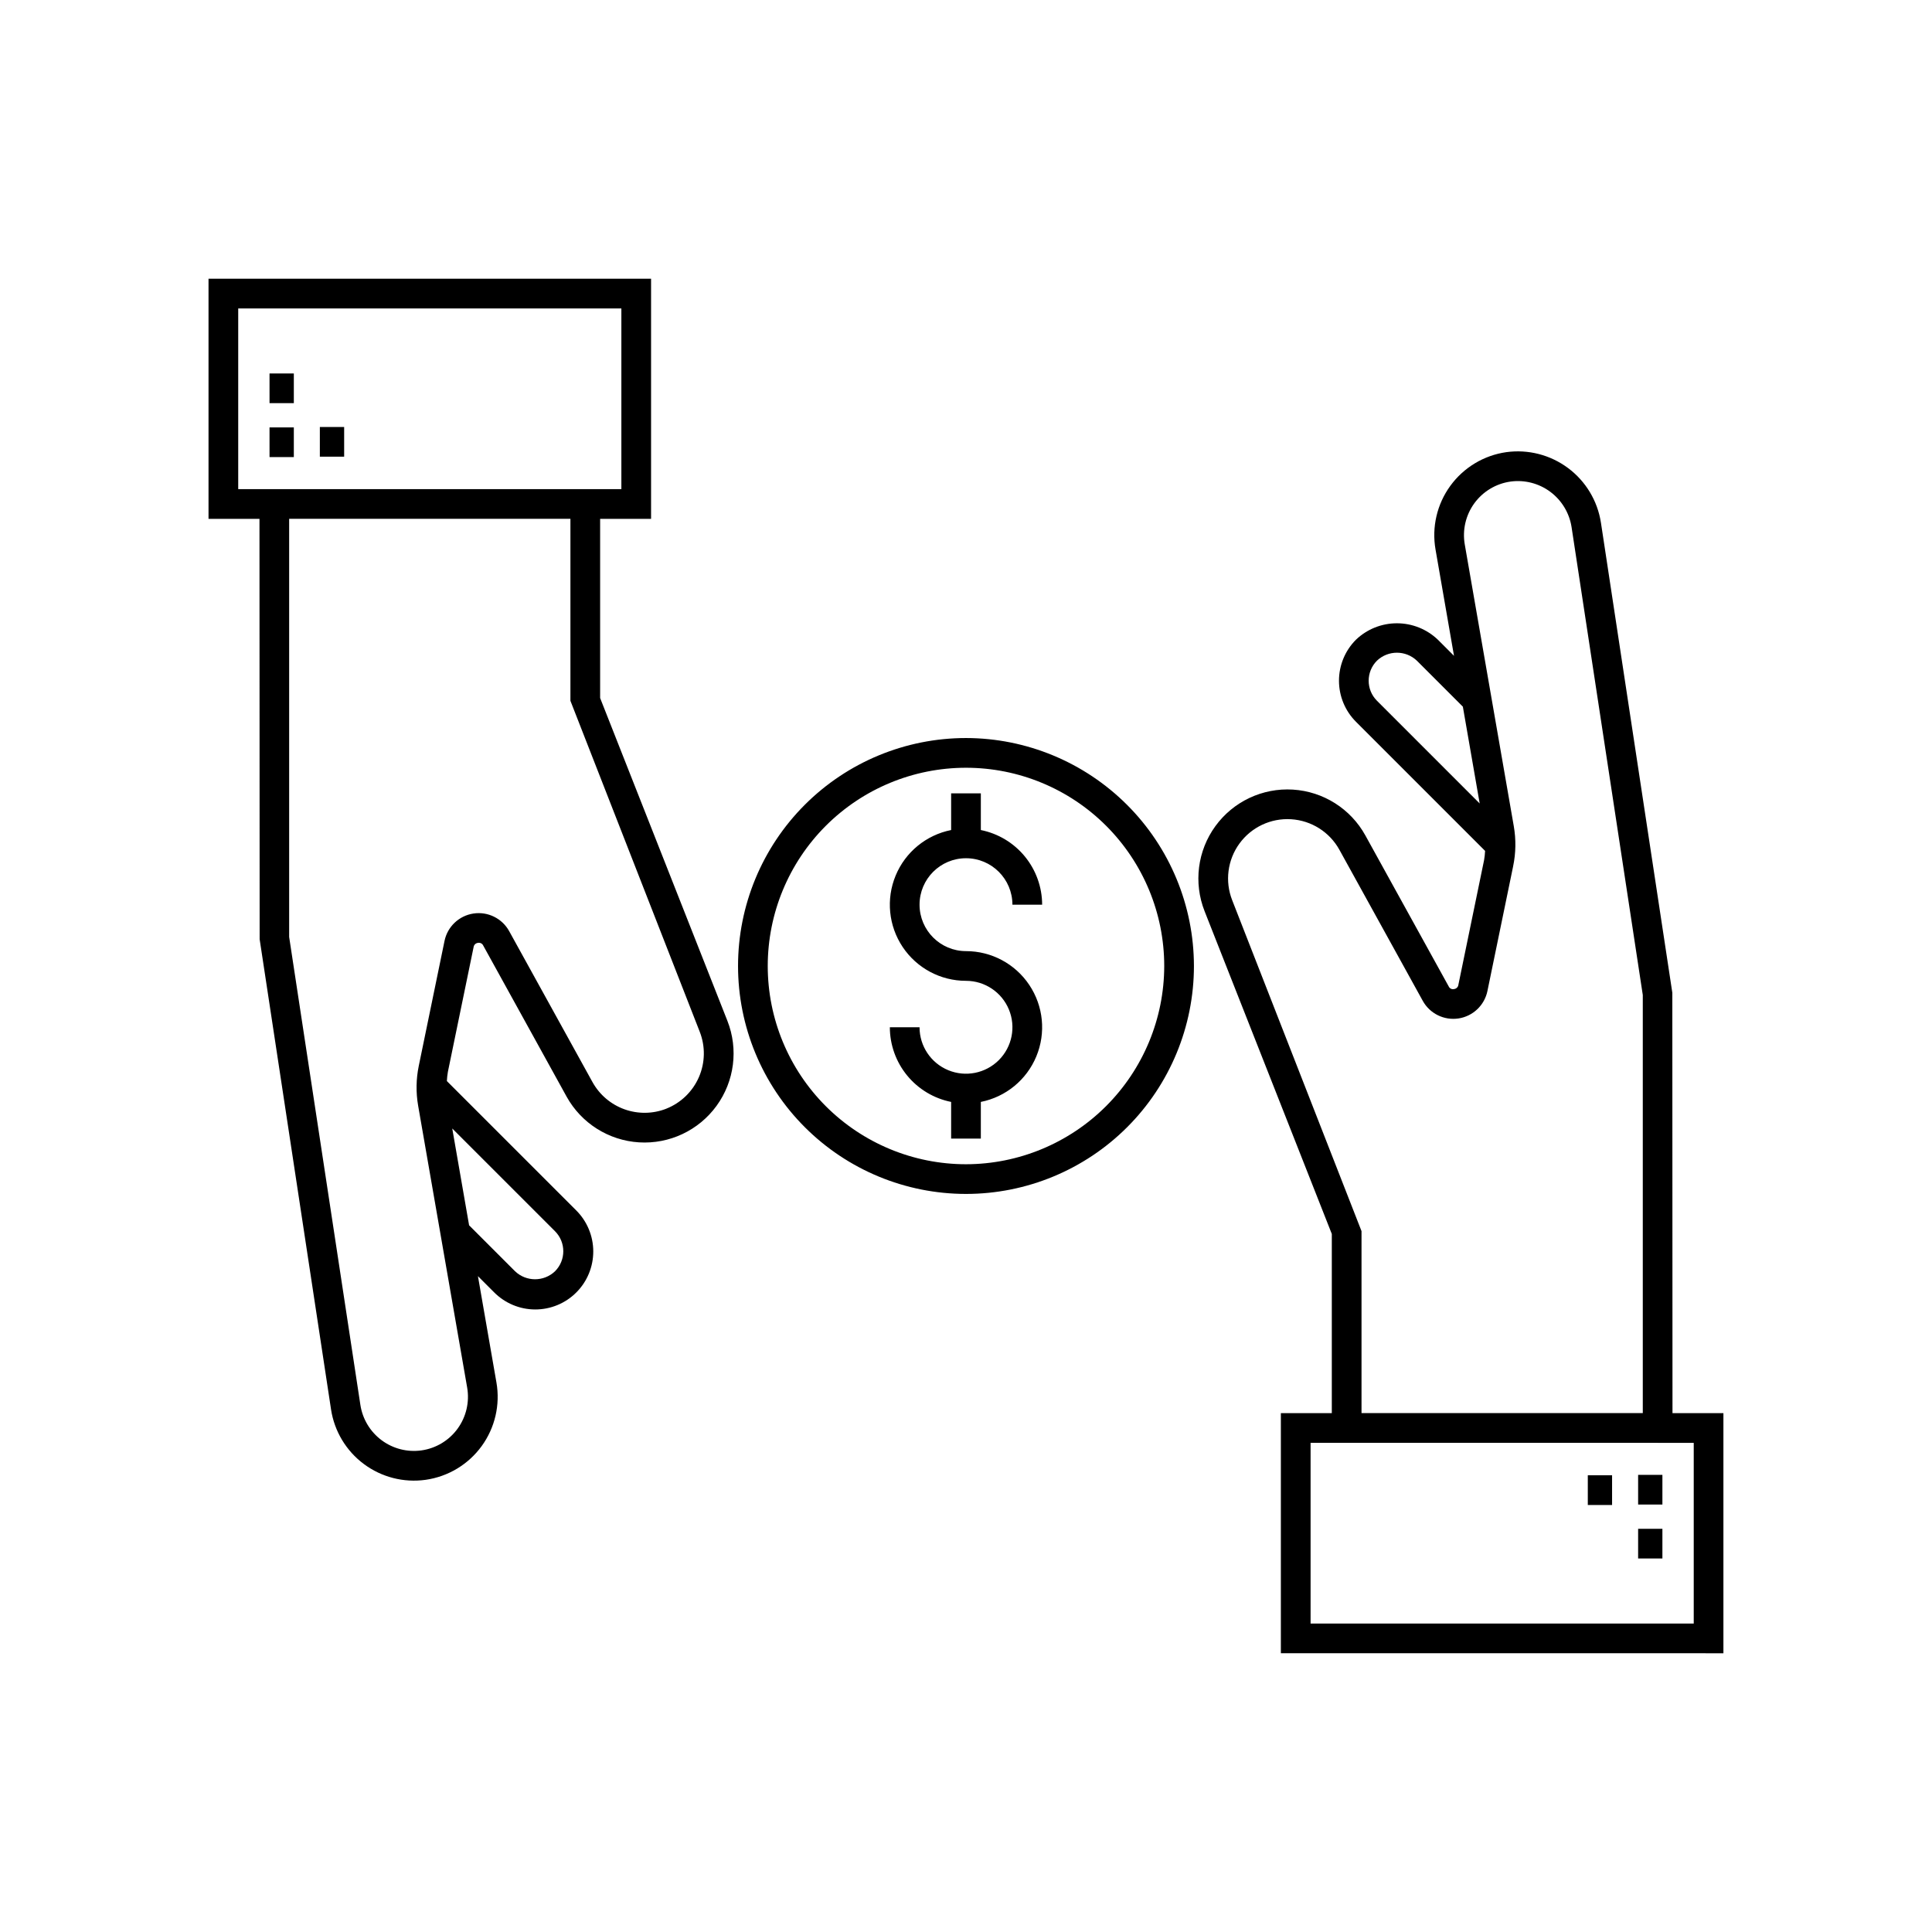 <?xml version="1.0" encoding="UTF-8"?>
<!-- Uploaded to: ICON Repo, www.iconrepo.com, Generator: ICON Repo Mixer Tools -->
<svg fill="#000000" width="800px" height="800px" version="1.1" viewBox="144 144 512 512" xmlns="http://www.w3.org/2000/svg">
 <path d="m303.04 328.98v-47.484h13.5v-63.629h-117.28v63.629h13.504l0.043 111.4 18.922 124.62v0.004c0.883 5.777 4.012 10.977 8.699 14.465 4.691 3.492 10.566 4.996 16.359 4.184 5.953-0.844 11.312-4.062 14.852-8.926 3.535-4.859 4.953-10.949 3.922-16.875l-4.902-28.176 4.269 4.269c2.875 2.906 6.793 4.551 10.883 4.562 4.094 0.012 8.02-1.609 10.91-4.504 2.894-2.891 4.512-6.816 4.5-10.91-0.012-4.09-1.656-8.008-4.562-10.883l-34.234-34.23c0.039-0.82 0.129-1.641 0.27-2.453l6.82-33.086c0.094-0.574 0.555-1.016 1.133-1.078 0.57-0.129 1.152 0.156 1.402 0.684l22.094 40.035v0.004c3.906 7.059 11.145 11.637 19.199 12.137s15.805-3.152 20.551-9.68c4.746-6.523 5.828-15.023 2.871-22.531zm-95.91-55.355v-47.887h101.54v47.887zm83.961 207.27c-2.965 2.828-7.633 2.828-10.598 0l-12.176-12.176-4.465-25.66 27.238 27.234c2.918 2.934 2.918 7.668 0 10.602zm29.477-43.074c-3.555 1.391-7.492 1.441-11.082 0.152-3.594-1.293-6.594-3.844-8.453-7.18l-22.094-40.027c-1.867-3.387-5.648-5.254-9.473-4.672-3.828 0.578-6.887 3.481-7.664 7.269l-6.82 33.094c-0.723 3.492-0.777 7.086-0.164 10.594l12.988 74.668v0.004c0.66 3.82-0.254 7.75-2.535 10.887-2.285 3.141-5.742 5.219-9.586 5.762-3.738 0.523-7.527-0.449-10.555-2.699-3.027-2.254-5.047-5.609-5.621-9.34l-18.879-124.03v-110.81h74.539v48.23l34.266 87.691c1.523 3.883 1.449 8.211-0.215 12.035-1.664 3.824-4.773 6.832-8.652 8.367zm-105.14-194.85h6.441v7.871h-6.438zm13.336 14.184h6.441v7.871h-6.441zm-13.336 0.109h6.441v7.871h-6.438zm371.8 261.23-0.043-111.4-18.926-124.62h-0.004c-0.898-5.773-4.027-10.957-8.715-14.445-4.684-3.488-10.551-5-16.336-4.207-5.957 0.844-11.312 4.062-14.852 8.926-3.539 4.863-4.953 10.949-3.922 16.875l4.898 28.18-4.269-4.269c-2.926-2.801-6.816-4.359-10.863-4.359s-7.938 1.559-10.859 4.359c-2.879 2.883-4.492 6.789-4.492 10.863 0 4.074 1.613 7.984 4.492 10.867l34.234 34.234h-0.004c-0.039 0.82-0.129 1.641-0.27 2.449l-6.82 33.086 0.004 0.004c-0.098 0.57-0.562 1.008-1.141 1.074-0.57 0.141-1.16-0.148-1.406-0.684l-22.094-40.027c-3.902-7.066-11.141-11.648-19.195-12.148-8.055-0.5-15.805 3.152-20.551 9.68-4.746 6.523-5.824 15.023-2.867 22.531l33.719 85.547v47.484h-13.5v63.629l117.28 0.004v-63.629zm-78.328-199.4c2.965-2.828 7.629-2.828 10.594 0l12.18 12.18 4.461 25.656-27.234-27.234c-2.918-2.93-2.918-7.672 0-10.602zm-38.352 63.477c-1.973-5.004-1.25-10.668 1.914-15.016 3.164-4.352 8.328-6.785 13.695-6.449 5.367 0.332 10.195 3.383 12.797 8.09l22.094 40.035c1.871 3.387 5.652 5.246 9.477 4.668 3.82-0.582 6.879-3.484 7.66-7.273l6.82-33.086h-0.004c0.727-3.492 0.781-7.09 0.168-10.602l-12.992-74.668c-0.66-3.828 0.254-7.758 2.539-10.898 2.289-3.137 5.75-5.215 9.594-5.754 3.734-0.508 7.519 0.469 10.539 2.719 3.023 2.25 5.043 5.598 5.629 9.32l18.879 124.03v110.8h-74.539v-48.23zm122.31 191.68h-101.54v-47.887l101.54 0.004zm-14.738-25.109h6.434v7.871h-6.434zm-13.336-14.184 6.434 0.004v7.871h-6.434zm13.336-0.109h6.434v7.871h-6.434zm-190.43-151.1c0.008 6.797 5.512 12.301 12.309 12.309 6.738-0.004 13.031 3.359 16.777 8.965 3.746 5.602 4.445 12.703 1.863 18.93-2.578 6.227-8.098 10.754-14.707 12.066v9.723h-7.871v-9.723c-4.574-0.914-8.691-3.383-11.652-6.992-2.961-3.606-4.582-8.125-4.59-12.789h7.871c0 4.977 2.996 9.465 7.598 11.371 4.598 1.906 9.891 0.852 13.414-2.668 3.519-3.519 4.57-8.812 2.668-13.414-1.906-4.598-6.394-7.598-11.371-7.598-6.742 0.004-13.035-3.359-16.781-8.965-3.742-5.602-4.445-12.703-1.863-18.93 2.578-6.227 8.098-10.754 14.707-12.066v-9.723h7.871v9.723c4.574 0.918 8.691 3.387 11.652 6.992 2.961 3.606 4.586 8.125 4.594 12.789h-7.875c0-6.797-5.508-12.309-12.305-12.309-6.801 0-12.309 5.512-12.309 12.309zm12.309-44.164c-16.023 0-31.387 6.363-42.719 17.691-11.328 11.332-17.691 26.695-17.691 42.719 0 16.02 6.363 31.387 17.691 42.715 11.332 11.328 26.695 17.691 42.719 17.691 16.02 0 31.387-6.363 42.715-17.691s17.691-26.695 17.691-42.715c-0.02-16.016-6.387-31.371-17.715-42.695-11.324-11.324-26.676-17.695-42.691-17.715zm0 112.95c-13.934 0-27.297-5.535-37.152-15.387-9.852-9.852-15.387-23.215-15.387-37.148s5.535-27.297 15.387-37.152c9.855-9.852 23.219-15.387 37.152-15.387s27.297 5.535 37.148 15.387c9.852 9.855 15.387 23.219 15.387 37.152-0.016 13.926-5.559 27.281-15.406 37.129s-23.203 15.391-37.129 15.406z"/>
</svg>